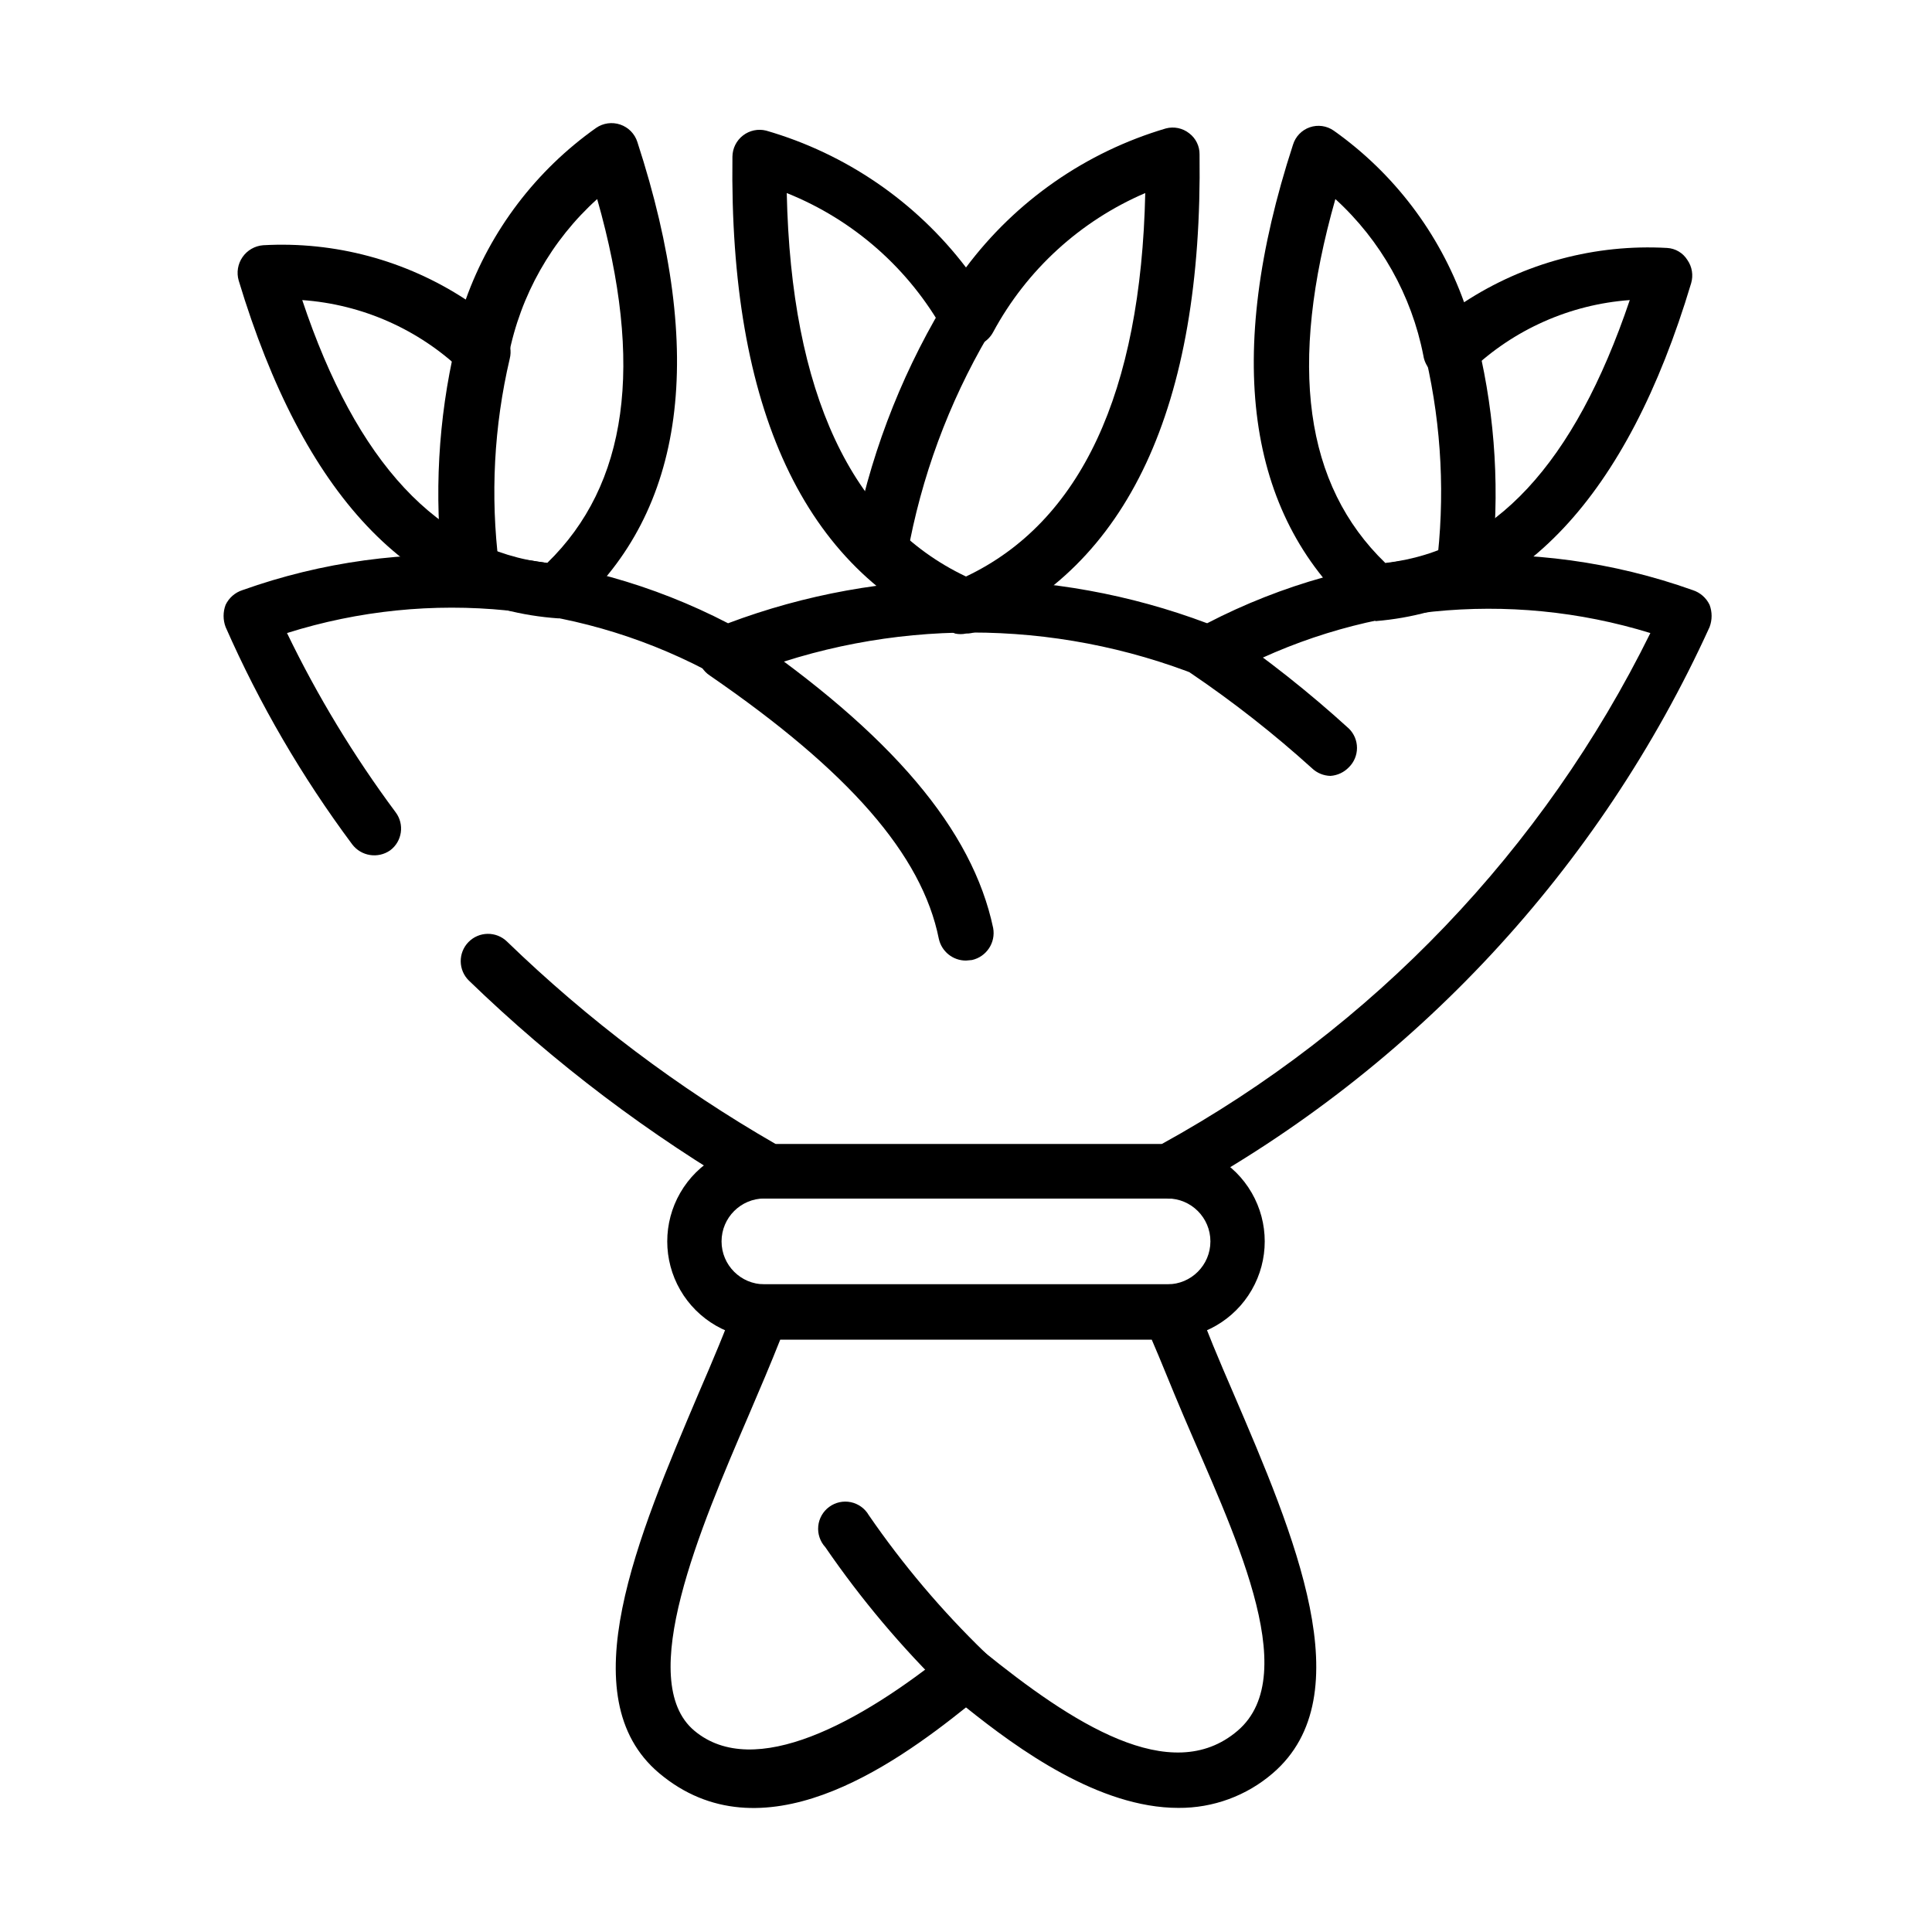 <?xml version="1.0" encoding="UTF-8"?>
<!-- Uploaded to: SVG Find, www.svgrepo.com, Generator: SVG Find Mixer Tools -->
<svg fill="#000000" width="800px" height="800px" version="1.1" viewBox="144 144 512 512" xmlns="http://www.w3.org/2000/svg">
 <g>
  <path d="m400 594.32c-1.887 0.062-3.715-0.668-5.039-2.016-11.98-11.672-22.781-24.496-32.246-38.289-1.383-1.504-2.066-3.527-1.871-5.562 0.195-2.035 1.246-3.894 2.894-5.106 1.645-1.215 3.731-1.672 5.734-1.258 2 0.418 3.731 1.664 4.758 3.434 9.035 13.133 19.352 25.332 30.805 36.418 2.121 2.043 2.781 5.168 1.672 7.894-1.109 2.727-3.766 4.504-6.707 4.484z"/>
  <path d="m400 398.56c-3.457 0.016-6.453-2.383-7.199-5.758-4.461-22.312-23.895-44.48-60.746-69.812-3.297-2.227-4.168-6.707-1.941-10.004 2.227-3.301 6.703-4.172 10.004-1.945 40.449 27.637 61.609 52.973 67.078 78.883 0.715 3.879-1.766 7.629-5.613 8.492z"/>
  <path d="m496.59 349.62c-1.824-0.039-3.57-0.758-4.894-2.016-10.098-9.137-20.824-17.555-32.098-25.191-3.207-2.34-3.973-6.801-1.73-10.074 2.242-3.234 6.668-4.066 9.934-1.871 11.836 8.078 23.094 16.977 33.684 26.629 1.363 1.352 2.129 3.191 2.129 5.109 0 1.922-0.766 3.762-2.129 5.109-1.289 1.352-3.031 2.176-4.894 2.305z"/>
  <path d="m400 311.9c-0.949 0.203-1.93 0.203-2.879 0-40.016-16.984-59.883-59.594-59.02-126.38 0.023-2.199 1.051-4.266 2.793-5.613 1.738-1.348 3.996-1.824 6.133-1.297 21.09 6.098 39.66 18.816 52.973 36.273 13.219-17.672 31.801-30.598 52.969-36.848 2.152-0.57 4.449-0.09 6.191 1.293 1.754 1.332 2.769 3.414 2.734 5.617 0.863 66.789-19 109.4-59.02 126.38h0.004c-0.91 0.395-1.891 0.594-2.879 0.574zm-47.504-116.74c1.152 52.973 17.129 87.23 47.504 101.62 30.371-14.395 46.352-48.652 47.504-101.62h-0.004c-17.211 7.379-31.418 20.367-40.305 36.852-1.273 2.391-3.766 3.887-6.477 3.887s-5.203-1.496-6.477-3.887c-9.254-16.73-24-29.746-41.746-36.852z"/>
  <path d="m384.45 291.03-14.395-2.734c4.113-22.305 12.156-43.699 23.75-63.191 0.98-1.715 2.621-2.953 4.539-3.426 1.918-0.469 3.945-0.133 5.606 0.938 1.66 1.066 2.809 2.769 3.18 4.711 0.367 1.941-0.078 3.945-1.234 5.551-10.531 17.961-17.793 37.652-21.445 58.152z"/>
  <path d="m292.04 307.88c-39.586-2.738-67.652-32.82-84.785-89.535-0.609-2.121-0.238-4.402 1.02-6.219 1.254-1.812 3.262-2.965 5.461-3.137 18.973-1.062 37.789 3.984 53.691 14.395 6.574-18.348 18.637-34.23 34.547-45.488 1.875-1.293 4.254-1.621 6.41-0.883 2.156 0.738 3.836 2.453 4.527 4.625 18.281 56.141 12.668 97.738-16.555 123.79h0.004c-1.105 1.301-2.637 2.168-4.32 2.449zm-67.941-84.355c14.395 43.184 36.129 66.359 64.918 69.668 21.305-20.727 25.766-52.395 13.242-96.445v0.004c-12.102 10.918-20.332 25.465-23.461 41.457-0.395 2.731-2.285 5.012-4.894 5.902-2.648 0.879-5.562 0.148-7.484-1.871-11.496-10.977-26.465-17.594-42.32-18.715z"/>
  <path d="m261.38 295.35c-2.394-20.004-1.277-40.27 3.312-59.883 0.992-3.977 5.019-6.391 8.996-5.398 3.973 0.996 6.391 5.023 5.398 8.996-4.188 17.871-5.16 36.344-2.879 54.555l-7.199 1.297z"/>
  <path d="m507.96 307.88c-1.738 0.016-3.426-0.598-4.75-1.73-28.789-26.055-34.836-67.656-16.555-123.79 0.656-2.164 2.309-3.887 4.445-4.625 2.137-0.742 4.5-0.414 6.352 0.883 15.91 11.262 27.969 27.141 34.547 45.488 15.945-10.43 34.812-15.477 53.836-14.395 2.184 0.133 4.168 1.312 5.328 3.168 1.262 1.801 1.633 4.078 1.004 6.188-16.984 56.715-45.199 86.367-83.633 89.535zm-10.074-111.13c-12.523 44.047-8.203 75.715 13.242 96.445 28.789-3.312 50.094-26.199 64.777-69.668l-0.004-0.004c-15.805 1.152-30.715 7.769-42.176 18.715-1.945 2-4.856 2.727-7.512 1.871s-4.598-3.141-5.012-5.902c-3.125-15.961-11.301-30.496-23.316-41.457z"/>
  <path d="m531.42 301.68c-1.871-0.074-3.637-0.891-4.906-2.269-1.27-1.375-1.938-3.199-1.859-5.07 2.34-18.445 1.414-37.156-2.734-55.277-1.012-3.812 1.234-7.727 5.035-8.781 1.852-0.48 3.82-0.203 5.469 0.77 1.645 0.973 2.84 2.562 3.312 4.414 4.609 19.367 5.781 39.391 3.457 59.16-0.305 4.043-3.723 7.144-7.773 7.055z"/>
  <path d="m453.4 498.75h-106.81c-9.203 0-17.711-4.91-22.312-12.883-4.602-7.973-4.602-17.797 0-25.766 4.602-7.973 13.109-12.887 22.312-12.887h106.81c9.207 0 17.711 4.914 22.312 12.887 4.606 7.969 4.606 17.793 0 25.766-4.602 7.973-13.105 12.883-22.312 12.883zm-106.81-37.137v-0.004c-6.281 0-11.371 5.094-11.371 11.375 0 6.277 5.09 11.371 11.371 11.371h106.81c6.281 0 11.371-5.094 11.371-11.371 0-6.281-5.09-11.375-11.371-11.375z"/>
  <path d="m453.11 461.61h-106.23c-1.273 0.043-2.531-0.309-3.598-1.008-27.203-15.797-52.387-34.844-74.996-56.711-2.863-2.785-2.926-7.359-0.145-10.223 2.781-2.859 7.359-2.926 10.219-0.145 21.449 20.766 45.383 38.801 71.254 53.691h102.2c56.035-30.816 101.26-78.098 129.55-135.45-37.582-11.578-78.25-7.426-112.71 11.516-2.023 1.074-4.453 1.074-6.477 0-39.008-15.543-82.484-15.543-121.49 0-2.023 1.074-4.449 1.074-6.477 0-34.855-19.344-76.129-23.508-114.15-11.516 8.074 16.707 17.715 32.609 28.789 47.5 2.387 3.18 1.742 7.691-1.438 10.078-3.238 2.269-7.695 1.57-10.078-1.586-13.312-17.867-24.562-37.184-33.539-57.578-0.719-1.902-0.719-4 0-5.902 0.891-1.852 2.504-3.258 4.461-3.887 42.258-15.055 88.871-11.875 128.69 8.781 40.922-15.398 86.043-15.398 126.96 0 39.82-20.656 86.43-23.836 128.69-8.781 1.957 0.629 3.57 2.035 4.461 3.887 0.719 1.902 0.719 4 0 5.902-29.133 63.996-78.223 116.83-139.91 150.57-1.203 0.742-2.629 1.047-4.031 0.863z"/>
  <path d="m456.28 623.11c-21.016 0-42.465-15.547-56.281-26.629-19.578 15.691-54.266 40.16-81.328 17.418-23.895-20.152-5.613-62.762 10.508-100.76 3.742-8.637 7.199-16.84 9.789-24.039h-0.004c1.031-2.852 3.734-4.75 6.766-4.75h108.54c3.031 0 5.734 1.898 6.766 4.75 2.59 7.199 6.047 15.402 9.789 24.039 16.121 37.57 34.402 80.176 10.508 100.76-6.953 6.008-15.855 9.281-25.047 9.211zm-56.281-43.184c1.621 0.02 3.188 0.578 4.461 1.586 23.465 19 49.805 36.273 67.512 21.16 17.707-15.113-1.727-53.836-14.395-83.633-3.023-7.055-5.902-14.395-8.348-20.008l-98.461-0.004c-2.445 6.191-5.324 12.957-8.348 20.008-12.812 29.797-30.23 70.391-14.395 83.633 15.836 13.242 44.047-2.16 67.512-21.16l-0.004 0.004c1.273-1.008 2.844-1.566 4.465-1.586z"/>
 </g>
</svg>